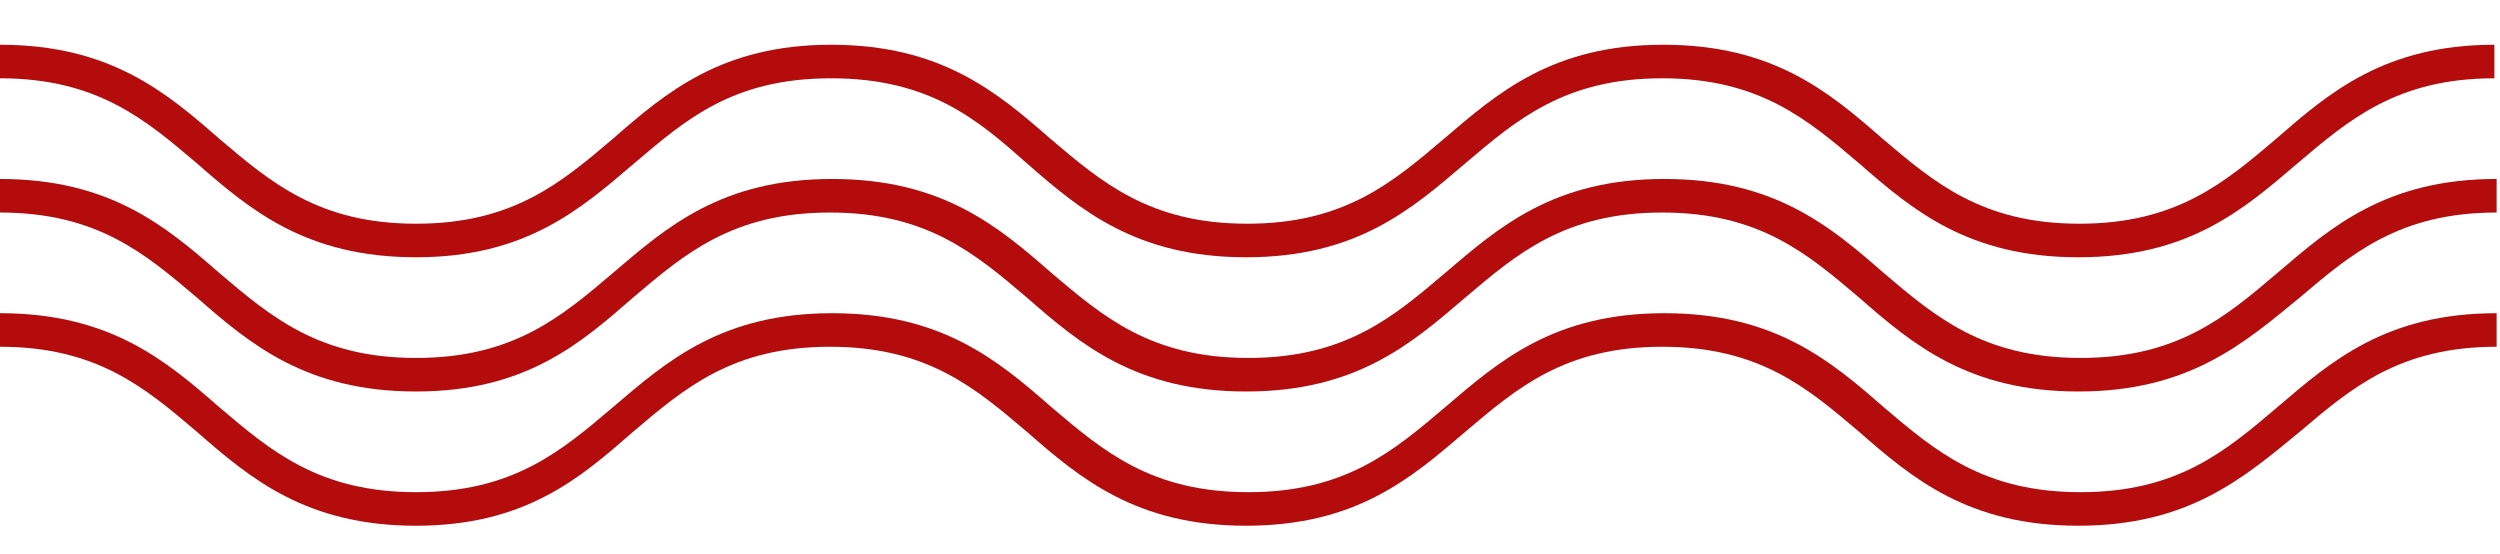 <svg xmlns="http://www.w3.org/2000/svg" x="0px" y="0px" viewBox="0 0 223.5 49.5" style="vertical-align: middle; max-width: 100%; width: 100%;" width="100%"><g>
	<g>
		<path d="M185.8,23c-9.8,0-14.8-4.2-19.6-8.4c-4.6-3.9-8.9-7.6-17.6-7.6c-8.7,0-13,3.7-17.6,7.6     c-4.8,4.1-9.7,8.4-19.6,8.4c-9.8,0-14.8-4.2-19.6-8.4C87.4,10.7,83.1,7,74.3,7s-13,3.7-17.6,7.6C51.9,18.7,47,23,37.2,23     s-14.8-4.2-19.6-8.4C13,10.7,8.7,7,0,7V4c9.8,0,14.8,4.2,19.6,8.4c4.6,3.9,8.9,7.6,17.6,7.6s13-3.7,17.6-7.6     C59.5,8.3,64.5,4,74.3,4c9.8,0,14.8,4.2,19.6,8.4c4.6,3.9,8.9,7.6,17.6,7.6s13-3.7,17.6-7.6c4.8-4.1,9.7-8.4,19.6-8.4     c9.8,0,14.8,4.2,19.6,8.4c4.6,3.9,8.9,7.6,17.6,7.6c8.7,0,13-3.7,17.6-7.6C208.2,8.3,213.2,4,223,4v3c-8.7,0-13,3.7-17.6,7.6     C200.6,18.7,195.7,23,185.8,23z" fill="rgb(180,12,12)"></path>
	</g>
	<g>
		<path d="M185.8,35c-9.8,0-14.8-4.2-19.6-8.4c-4.6-3.9-8.9-7.6-17.6-7.6c-8.7,0-13,3.7-17.6,7.6     c-4.8,4.1-9.7,8.4-19.6,8.4c-9.8,0-14.8-4.2-19.6-8.4c-4.6-3.9-8.9-7.6-17.6-7.6s-13,3.7-17.6,7.6C51.9,30.7,47,35,37.2,35     s-14.8-4.2-19.6-8.4C13,22.7,8.7,19,0,19v-3c9.8,0,14.8,4.2,19.6,8.4c4.6,3.9,8.9,7.6,17.6,7.6s13-3.7,17.6-7.6     c4.8-4.1,9.7-8.4,19.6-8.4c9.8,0,14.8,4.2,19.6,8.4c4.6,3.9,8.9,7.6,17.6,7.6s13-3.7,17.6-7.6c4.8-4.1,9.7-8.4,19.6-8.4     c9.8,0,14.8,4.2,19.6,8.4c4.6,3.9,8.9,7.6,17.6,7.6c8.7,0,13-3.7,17.6-7.6c4.8-4.1,9.7-8.4,19.6-8.4v3c-8.7,0-13,3.7-17.6,7.6     C200.6,30.7,195.7,35,185.8,35z" fill="rgb(180,12,12)"></path>
	</g>
	<g>
		<path d="M185.8,47c-9.8,0-14.8-4.2-19.6-8.4c-4.6-3.9-8.9-7.6-17.6-7.6c-8.7,0-13,3.7-17.6,7.6     c-4.8,4.1-9.7,8.4-19.6,8.4c-9.8,0-14.8-4.2-19.6-8.4c-4.6-3.9-8.9-7.6-17.6-7.6s-13,3.7-17.6,7.6C51.9,42.7,47,47,37.2,47     s-14.8-4.2-19.6-8.4C13,34.7,8.7,31,0,31v-3c9.8,0,14.8,4.2,19.6,8.4c4.6,3.9,8.9,7.6,17.6,7.6s13-3.7,17.6-7.6     c4.8-4.1,9.7-8.4,19.6-8.4c9.8,0,14.8,4.2,19.6,8.4c4.6,3.9,8.9,7.6,17.6,7.6s13-3.7,17.6-7.6c4.8-4.1,9.7-8.4,19.6-8.4     c9.8,0,14.8,4.2,19.6,8.4c4.6,3.9,8.9,7.6,17.6,7.6c8.7,0,13-3.7,17.6-7.6c4.8-4.1,9.7-8.4,19.6-8.4v3c-8.7,0-13,3.7-17.6,7.6     C200.6,42.7,195.7,47,185.8,47z" fill="rgb(180,12,12)"></path>
	</g>
</g></svg>